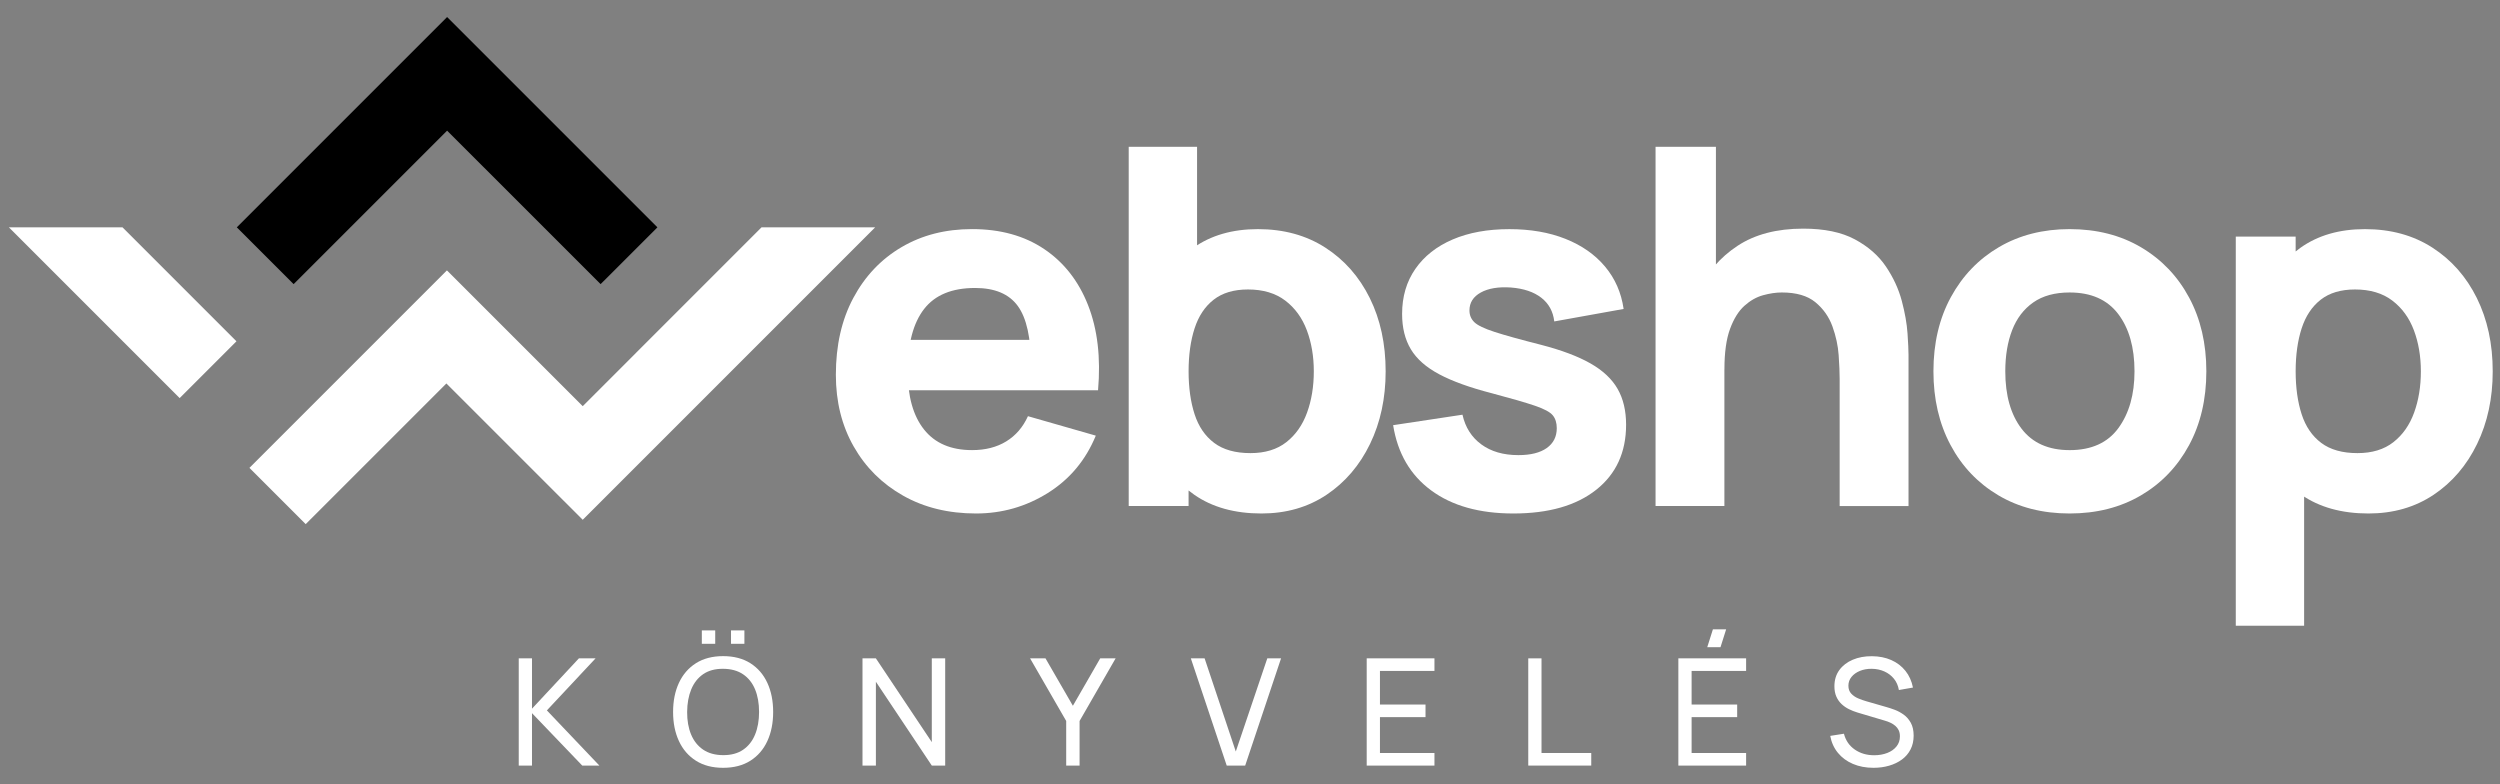 <?xml version="1.0" encoding="utf-8"?>
<!-- Generator: Adobe Illustrator 26.0.1, SVG Export Plug-In . SVG Version: 6.00 Build 0)  -->
<svg version="1.1" id="Layer_1" xmlns="http://www.w3.org/2000/svg" xmlns:xlink="http://www.w3.org/1999/xlink" x="0px" y="0px"
	 viewBox="0 0 1737.58 545.25" style="enable-background:new 0 0 1737.58 545.25;" xml:space="preserve">
<rect x="0" y="0" width="1737.58" height="545.25" fill="#808080" stroke="none"/>
<style type="text/css">
	.st0{fill:#FFFFFF;}
</style>
<g>
	<polygon class="st0" points="413.94,273.37 405.01,282.31 310.63,187.93 173.36,325.19 212.46,364.29 310.25,266.52 405.01,361.27 
		608.25,158.01 529.28,158.01 453.4,233.89 	"/>
	<polygon class="st0" points="124.86,276.69 164.34,237.21 85.15,158.01 6.18,158.01 	"/>
	<polygon points="310.75,90.8 417.44,197.48 456.92,158.01 310.75,11.84 164.59,158.01 204.07,197.48 	"/>
</g>
<g>
	<path class="st0" d="M678.39,356.89c-19.19,0-36.09-4.13-50.71-12.4c-14.62-8.26-26.07-19.65-34.33-34.16
		c-8.27-14.5-12.4-31.12-12.4-49.85c0-20.46,4.04-38.26,12.14-53.4c8.09-15.14,19.24-26.9,33.46-35.28
		c14.22-8.38,30.57-12.57,49.07-12.57c19.65,0,36.35,4.62,50.11,13.87c13.75,9.25,23.93,22.25,30.51,39.01
		c6.59,16.76,8.9,36.47,6.94,59.12h-46.64V253.9c0-19.07-3.03-32.8-9.1-41.18c-6.07-8.38-15.98-12.57-29.73-12.57
		c-16.07,0-27.89,4.88-35.46,14.65c-7.57,9.77-11.36,24.19-11.36,43.26c0,17.45,3.78,30.95,11.36,40.48
		c7.57,9.54,18.7,14.3,33.38,14.3c9.25,0,17.16-2.02,23.75-6.07c6.59-4.04,11.62-9.88,15.08-17.51l47.16,13.52
		c-7.05,17.11-18.18,30.4-33.38,39.88C713.04,352.15,696.42,356.89,678.39,356.89z M616.32,271.24v-35.02h124.14v35.02H616.32z"/>
	<path class="st0" d="M784.49,351.69V102.02H832v121.36h-5.9v128.3H784.49z M876.73,356.89c-18.61,0-34.16-4.33-46.64-13
		c-12.48-8.67-21.88-20.46-28.17-35.37c-6.3-14.91-9.45-31.73-9.45-50.45s3.12-35.54,9.36-50.45c6.24-14.91,15.43-26.7,27.57-35.37
		c12.14-8.67,27.1-13,44.9-13c17.91,0,33.52,4.28,46.81,12.83c13.29,8.56,23.61,20.26,30.95,35.11
		c7.34,14.85,11.01,31.81,11.01,50.89c0,18.72-3.61,35.54-10.84,50.45c-7.22,14.91-17.31,26.7-30.25,35.37
		C909.04,352.55,893.95,356.89,876.73,356.89z M869.1,314.93c10.17,0,18.49-2.54,24.97-7.63c6.47-5.08,11.27-11.93,14.39-20.55
		c3.12-8.61,4.68-18.17,4.68-28.69c0-10.4-1.62-19.91-4.85-28.52c-3.24-8.61-8.24-15.49-15-20.63c-6.76-5.14-15.4-7.72-25.92-7.72
		c-9.83,0-17.77,2.37-23.84,7.11c-6.07,4.74-10.49,11.39-13.26,19.94c-2.77,8.56-4.16,18.49-4.16,29.82
		c0,11.33,1.39,21.27,4.16,29.82c2.77,8.56,7.31,15.2,13.61,19.94C850.17,312.56,858.58,314.93,869.1,314.93z"/>
	<path class="st0" d="M1051.84,356.89c-23.58,0-42.62-5.34-57.13-16.04c-14.51-10.69-23.32-25.8-26.44-45.34l48.2-7.28
		c1.96,8.79,6.33,15.66,13.09,20.63c6.76,4.97,15.34,7.46,25.75,7.46c8.55,0,15.14-1.65,19.76-4.94c4.62-3.29,6.94-7.89,6.94-13.78
		c0-3.7-0.93-6.68-2.77-8.93c-1.85-2.25-5.98-4.48-12.4-6.67c-6.42-2.19-16.38-5.08-29.91-8.67c-15.26-3.93-27.45-8.32-36.58-13.18
		c-9.13-4.85-15.72-10.66-19.77-17.42c-4.05-6.76-6.07-14.94-6.07-24.53c0-12.02,3.06-22.45,9.19-31.29
		c6.12-8.84,14.76-15.66,25.92-20.46c11.15-4.79,24.3-7.19,39.44-7.19c14.68,0,27.68,2.25,39.01,6.76
		c11.33,4.51,20.49,10.92,27.48,19.24c6.99,8.32,11.3,18.15,12.92,29.47l-48.2,8.67c-0.81-6.94-3.81-12.42-9.02-16.47
		c-5.2-4.04-12.25-6.42-21.15-7.11c-8.67-0.58-15.63,0.58-20.89,3.47c-5.26,2.89-7.89,7.05-7.89,12.48c0,3.24,1.13,5.95,3.38,8.15
		c2.25,2.2,6.94,4.45,14.04,6.76c7.11,2.31,17.94,5.32,32.51,9.02c14.22,3.7,25.63,8,34.24,12.92c8.61,4.91,14.88,10.81,18.81,17.68
		c3.93,6.88,5.89,15.17,5.89,24.88c0,19.19-6.93,34.27-20.8,45.25C1095.53,351.4,1076.34,356.89,1051.84,356.89z"/>
	<path class="st0" d="M1150.66,351.69V102.02h41.96v128.3h5.89v121.36H1150.66z M1278.62,351.69v-88.42c0-4.27-0.23-9.74-0.69-16.38
		c-0.46-6.65-1.91-13.32-4.33-20.03c-2.43-6.7-6.39-12.31-11.88-16.82c-5.49-4.51-13.26-6.76-23.32-6.76c-4.05,0-8.38,0.64-13,1.91
		c-4.62,1.27-8.96,3.73-13,7.37c-4.05,3.64-7.37,8.99-9.97,16.04c-2.6,7.05-3.9,16.41-3.9,28.09l-27.05-12.83
		c0-14.79,3-28.66,9.02-41.61c6.01-12.94,15.05-23.41,27.13-31.38c12.08-7.98,27.31-11.96,45.68-11.96
		c14.68,0,26.64,2.49,35.89,7.46c9.25,4.97,16.44,11.27,21.59,18.9c5.14,7.63,8.81,15.58,11.01,23.84
		c2.19,8.27,3.52,15.81,3.99,22.63c0.46,6.82,0.69,11.79,0.69,14.91v105.07H1278.62z"/>
	<path class="st0" d="M1438.47,356.89c-18.84,0-35.37-4.22-49.59-12.66c-14.22-8.44-25.29-20.08-33.2-34.94
		c-7.92-14.85-11.88-31.93-11.88-51.23c0-19.53,4.04-36.73,12.14-51.58c8.09-14.85,19.25-26.44,33.46-34.76
		c14.22-8.32,30.57-12.48,49.07-12.48c18.84,0,35.4,4.22,49.67,12.66c14.27,8.44,25.4,20.08,33.38,34.94
		c7.98,14.85,11.96,31.93,11.96,51.23c0,19.42-4.02,36.56-12.05,51.41c-8.04,14.85-19.19,26.47-33.46,34.85
		C1473.69,352.7,1457.19,356.89,1438.47,356.89z M1438.47,312.85c15.14,0,26.44-5.11,33.9-15.34s11.18-23.38,11.18-39.44
		c0-16.64-3.79-29.93-11.36-39.88c-7.57-9.94-18.81-14.91-33.72-14.91c-10.29,0-18.72,2.31-25.31,6.94
		c-6.59,4.62-11.47,11.04-14.65,19.24c-3.18,8.21-4.77,17.74-4.77,28.61c0,16.76,3.79,30.08,11.36,39.96
		C1412.66,307.91,1423.79,312.85,1438.47,312.85z"/>
	<path class="st0" d="M1553.94,434.91V164.44h41.61v128.3h5.89v142.17H1553.94z M1646.17,356.89c-18.61,0-34.16-4.33-46.64-13
		c-12.48-8.67-21.88-20.46-28.17-35.37c-6.3-14.91-9.45-31.73-9.45-50.45s3.12-35.54,9.36-50.45c6.24-14.91,15.43-26.7,27.57-35.37
		c12.14-8.67,27.1-13,44.91-13c17.91,0,33.52,4.28,46.81,12.83c13.29,8.56,23.61,20.26,30.95,35.11
		c7.34,14.85,11.01,31.81,11.01,50.89c0,18.72-3.61,35.54-10.84,50.45c-7.22,14.91-17.31,26.7-30.25,35.37
		C1678.48,352.55,1663.4,356.89,1646.17,356.89z M1638.54,314.93c10.17,0,18.49-2.54,24.97-7.63c6.47-5.08,11.27-11.93,14.39-20.55
		c3.12-8.61,4.68-18.17,4.68-28.69c0-10.4-1.62-19.91-4.85-28.52c-3.24-8.61-8.24-15.49-15-20.63c-6.76-5.14-15.4-7.72-25.92-7.72
		c-9.83,0-17.77,2.37-23.84,7.11c-6.07,4.74-10.49,11.39-13.26,19.94c-2.77,8.56-4.16,18.49-4.16,29.82
		c0,11.33,1.39,21.27,4.16,29.82c2.77,8.56,7.31,15.2,13.61,19.94C1619.62,312.56,1628.03,314.93,1638.54,314.93z"/>
</g>
<g>
	<path class="st0" d="M360.54,532.1v-74.52h9.21v34.98l32.6-34.98h11.59l-33.84,36.17l36.48,38.35h-11.9l-34.93-36.43v36.43H360.54z
		"/>
	<path class="st0" d="M502.59,533.65c-7.42,0-13.71-1.64-18.89-4.92c-5.17-3.28-9.12-7.83-11.82-13.66
		c-2.71-5.83-4.06-12.57-4.06-20.23s1.35-14.4,4.06-20.23c2.71-5.83,6.65-10.38,11.82-13.66c5.17-3.28,11.47-4.92,18.89-4.92
		c7.45,0,13.76,1.64,18.94,4.92c5.17,3.28,9.11,7.83,11.8,13.66c2.69,5.83,4.04,12.57,4.04,20.23s-1.35,14.4-4.04,20.23
		c-2.69,5.83-6.62,10.38-11.8,13.66C516.35,532.01,510.04,533.65,502.59,533.65z M502.59,524.85c5.55,0.03,10.19-1.22,13.89-3.75
		c3.71-2.54,6.49-6.06,8.33-10.58c1.85-4.52,2.77-9.75,2.77-15.68c0-5.97-0.92-11.19-2.77-15.68c-1.85-4.48-4.62-7.99-8.33-10.5
		c-3.71-2.52-8.34-3.79-13.89-3.83c-5.56-0.03-10.17,1.21-13.84,3.73c-3.67,2.52-6.44,6.04-8.31,10.56
		c-1.86,4.52-2.81,9.76-2.85,15.73c-0.03,5.93,0.88,11.14,2.74,15.63c1.86,4.49,4.65,8,8.36,10.53
		C492.4,523.53,497.03,524.82,502.59,524.85z M487.79,447.44v-9.31h9.31v9.31H487.79z M508.07,447.44v-9.31h9.31v9.31H508.07z"/>
	<path class="st0" d="M599.46,532.1v-74.52h9.31l38.86,58.22v-58.22h9.31v74.52h-9.31l-38.86-58.27v58.27H599.46z"/>
	<path class="st0" d="M741.04,532.1v-31l-25.1-43.52h10.71l19.04,32.96l18.99-32.96h10.71l-25.05,43.52v31H741.04z"/>
	<path class="st0" d="M852.61,532.1l-24.94-74.52h9.57l21.68,64.74l21.89-64.74h9.57l-24.94,74.52H852.61z"/>
	<path class="st0" d="M949.9,532.1v-74.52h47.09v8.75h-37.88v23.34h31.67v8.75h-31.67v24.94h37.88v8.75H949.9z"/>
	<path class="st0" d="M1062.19,532.1v-74.52h9.21v65.77h34.57v8.75H1062.19z"/>
	<path class="st0" d="M1166.51,532.1v-74.52h47.09v8.75h-37.88v23.34h31.67v8.75h-31.67v24.94h37.88v8.75H1166.51z M1195.8,449.82
		h-9.21l3.93-12.42h9.21L1195.8,449.82z"/>
	<path class="st0" d="M1302.14,533.65c-5.28,0-10.03-0.9-14.26-2.69c-4.23-1.79-7.71-4.35-10.45-7.68
		c-2.74-3.33-4.53-7.27-5.36-11.82l9.52-1.5c1.21,4.69,3.72,8.36,7.53,11c3.81,2.64,8.3,3.96,13.48,3.96c3.35,0,6.37-0.53,9.08-1.58
		c2.71-1.05,4.86-2.56,6.44-4.53c1.59-1.97,2.38-4.29,2.38-6.99c0-1.66-0.28-3.08-0.85-4.27c-0.57-1.19-1.35-2.21-2.33-3.05
		c-0.98-0.84-2.1-1.56-3.34-2.15c-1.24-0.59-2.54-1.07-3.88-1.45l-18.99-5.64c-2.07-0.62-4.07-1.41-6-2.35
		c-1.93-0.95-3.66-2.14-5.17-3.57c-1.52-1.43-2.73-3.16-3.62-5.17c-0.9-2.02-1.35-4.41-1.35-7.17c0-4.42,1.15-8.18,3.44-11.31
		c2.29-3.12,5.41-5.51,9.34-7.17c3.93-1.66,8.37-2.47,13.3-2.43c5,0.03,9.48,0.92,13.43,2.67c3.95,1.74,7.23,4.24,9.83,7.48
		c2.6,3.24,4.35,7.12,5.25,11.64l-9.78,1.71c-0.52-3.04-1.67-5.65-3.44-7.84c-1.78-2.19-3.99-3.88-6.65-5.07
		c-2.66-1.19-5.57-1.8-8.75-1.84c-3.04-0.03-5.78,0.45-8.23,1.45c-2.45,1-4.4,2.39-5.85,4.17c-1.45,1.78-2.17,3.82-2.17,6.13
		c0,2.28,0.66,4.11,1.97,5.51c1.31,1.4,2.92,2.5,4.84,3.31c1.92,0.81,3.79,1.47,5.62,1.99l14.18,4.09c1.62,0.45,3.49,1.07,5.61,1.86
		c2.12,0.79,4.18,1.91,6.18,3.34c2,1.43,3.66,3.33,4.97,5.69c1.31,2.36,1.97,5.34,1.97,8.93c0,3.59-0.72,6.78-2.15,9.57
		s-3.42,5.13-5.98,7.01c-2.55,1.88-5.52,3.31-8.9,4.29C1309.63,533.16,1306.01,533.65,1302.14,533.65z"/>
</g>
</svg>
